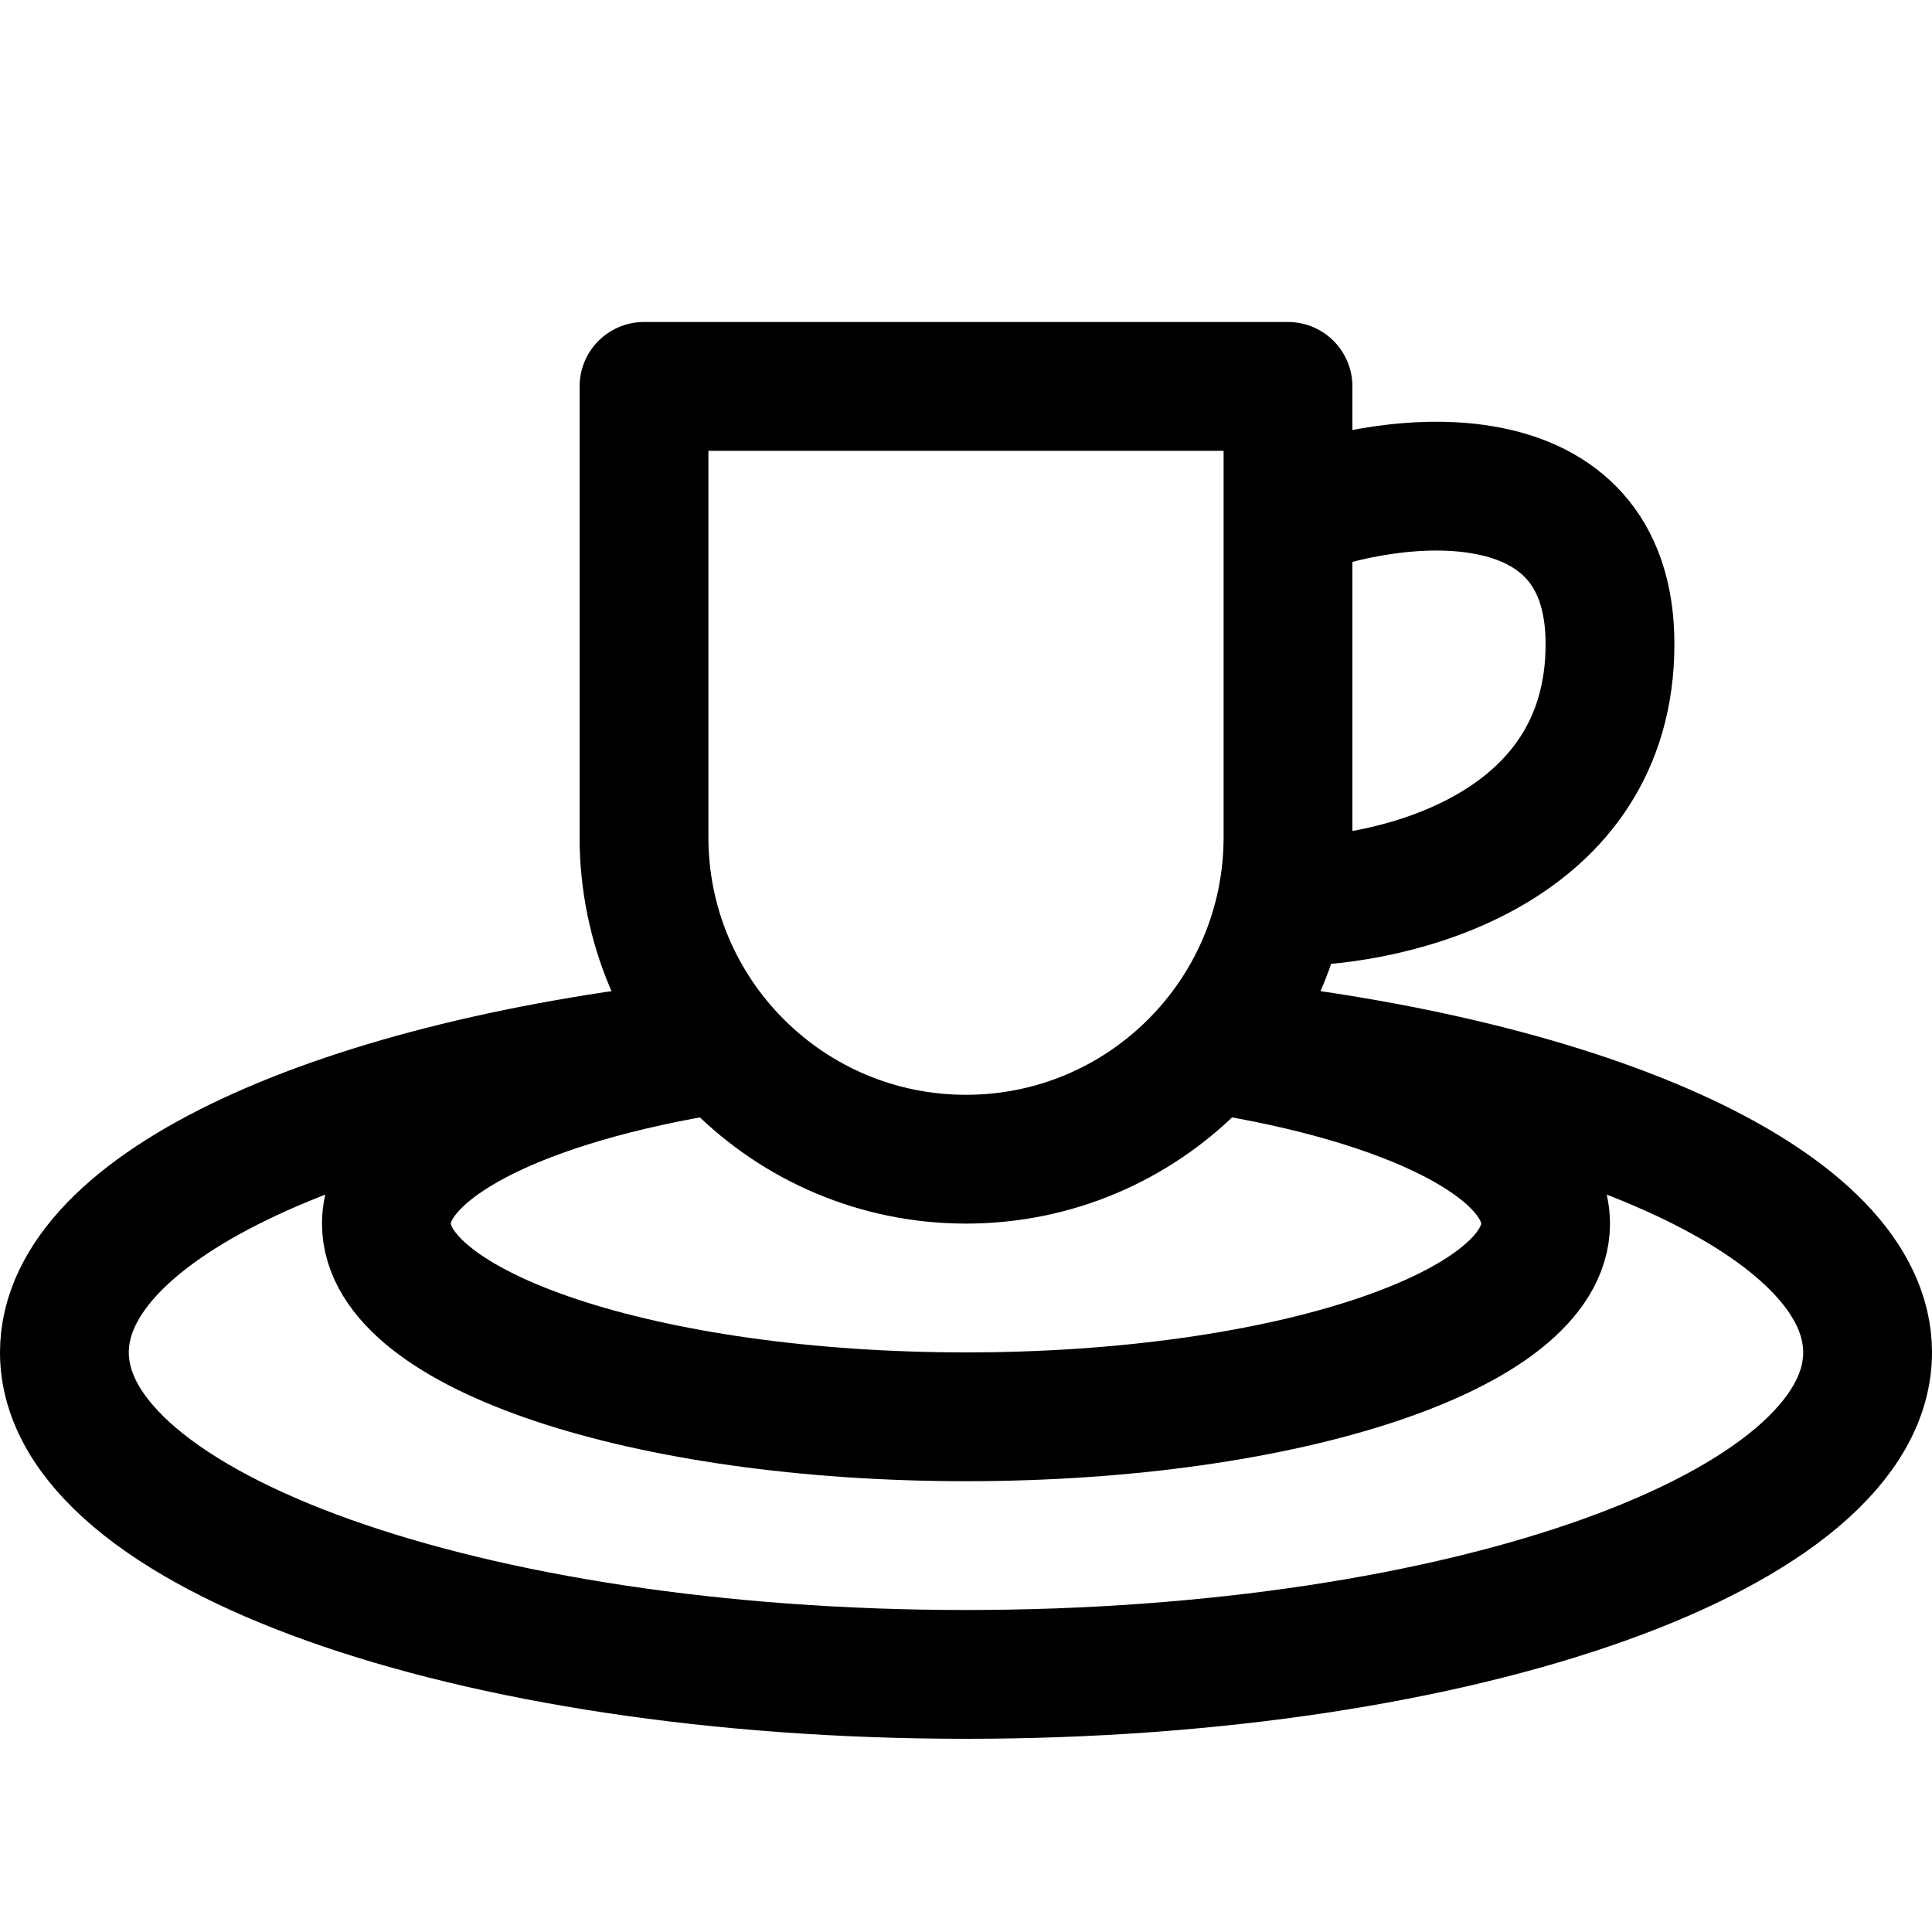 <svg xmlns="http://www.w3.org/2000/svg" width="15" height="15" viewBox="0 0 15 15" fill="none"><path d="M5.575 8.096C2.645 8.394 0.5 9.358 0.5 10.5C0.5 11.881 3.634 13 7.5 13C11.366 13 14.5 11.881 14.5 10.5C14.5 9.358 12.355 8.394 9.425 8.096" stroke="black"></path><path d="M9.422 8.144C10.946 8.384 12 8.901 12 9.5C12 10.329 9.985 11 7.5 11C5.015 11 3 10.329 3 9.5C3 8.901 4.054 8.384 5.578 8.144" stroke="black"></path><path d="M5 3H10V6.5C10 7.881 8.881 9 7.5 9V9C6.119 9 5 7.881 5 6.5V3Z" stroke="black" stroke-linejoin="round"></path><path d="M10 4C10.833 3.667 12.5 3.5 12.5 5C12.5 6.6 10.833 7 10 7" stroke="black"></path></svg>
